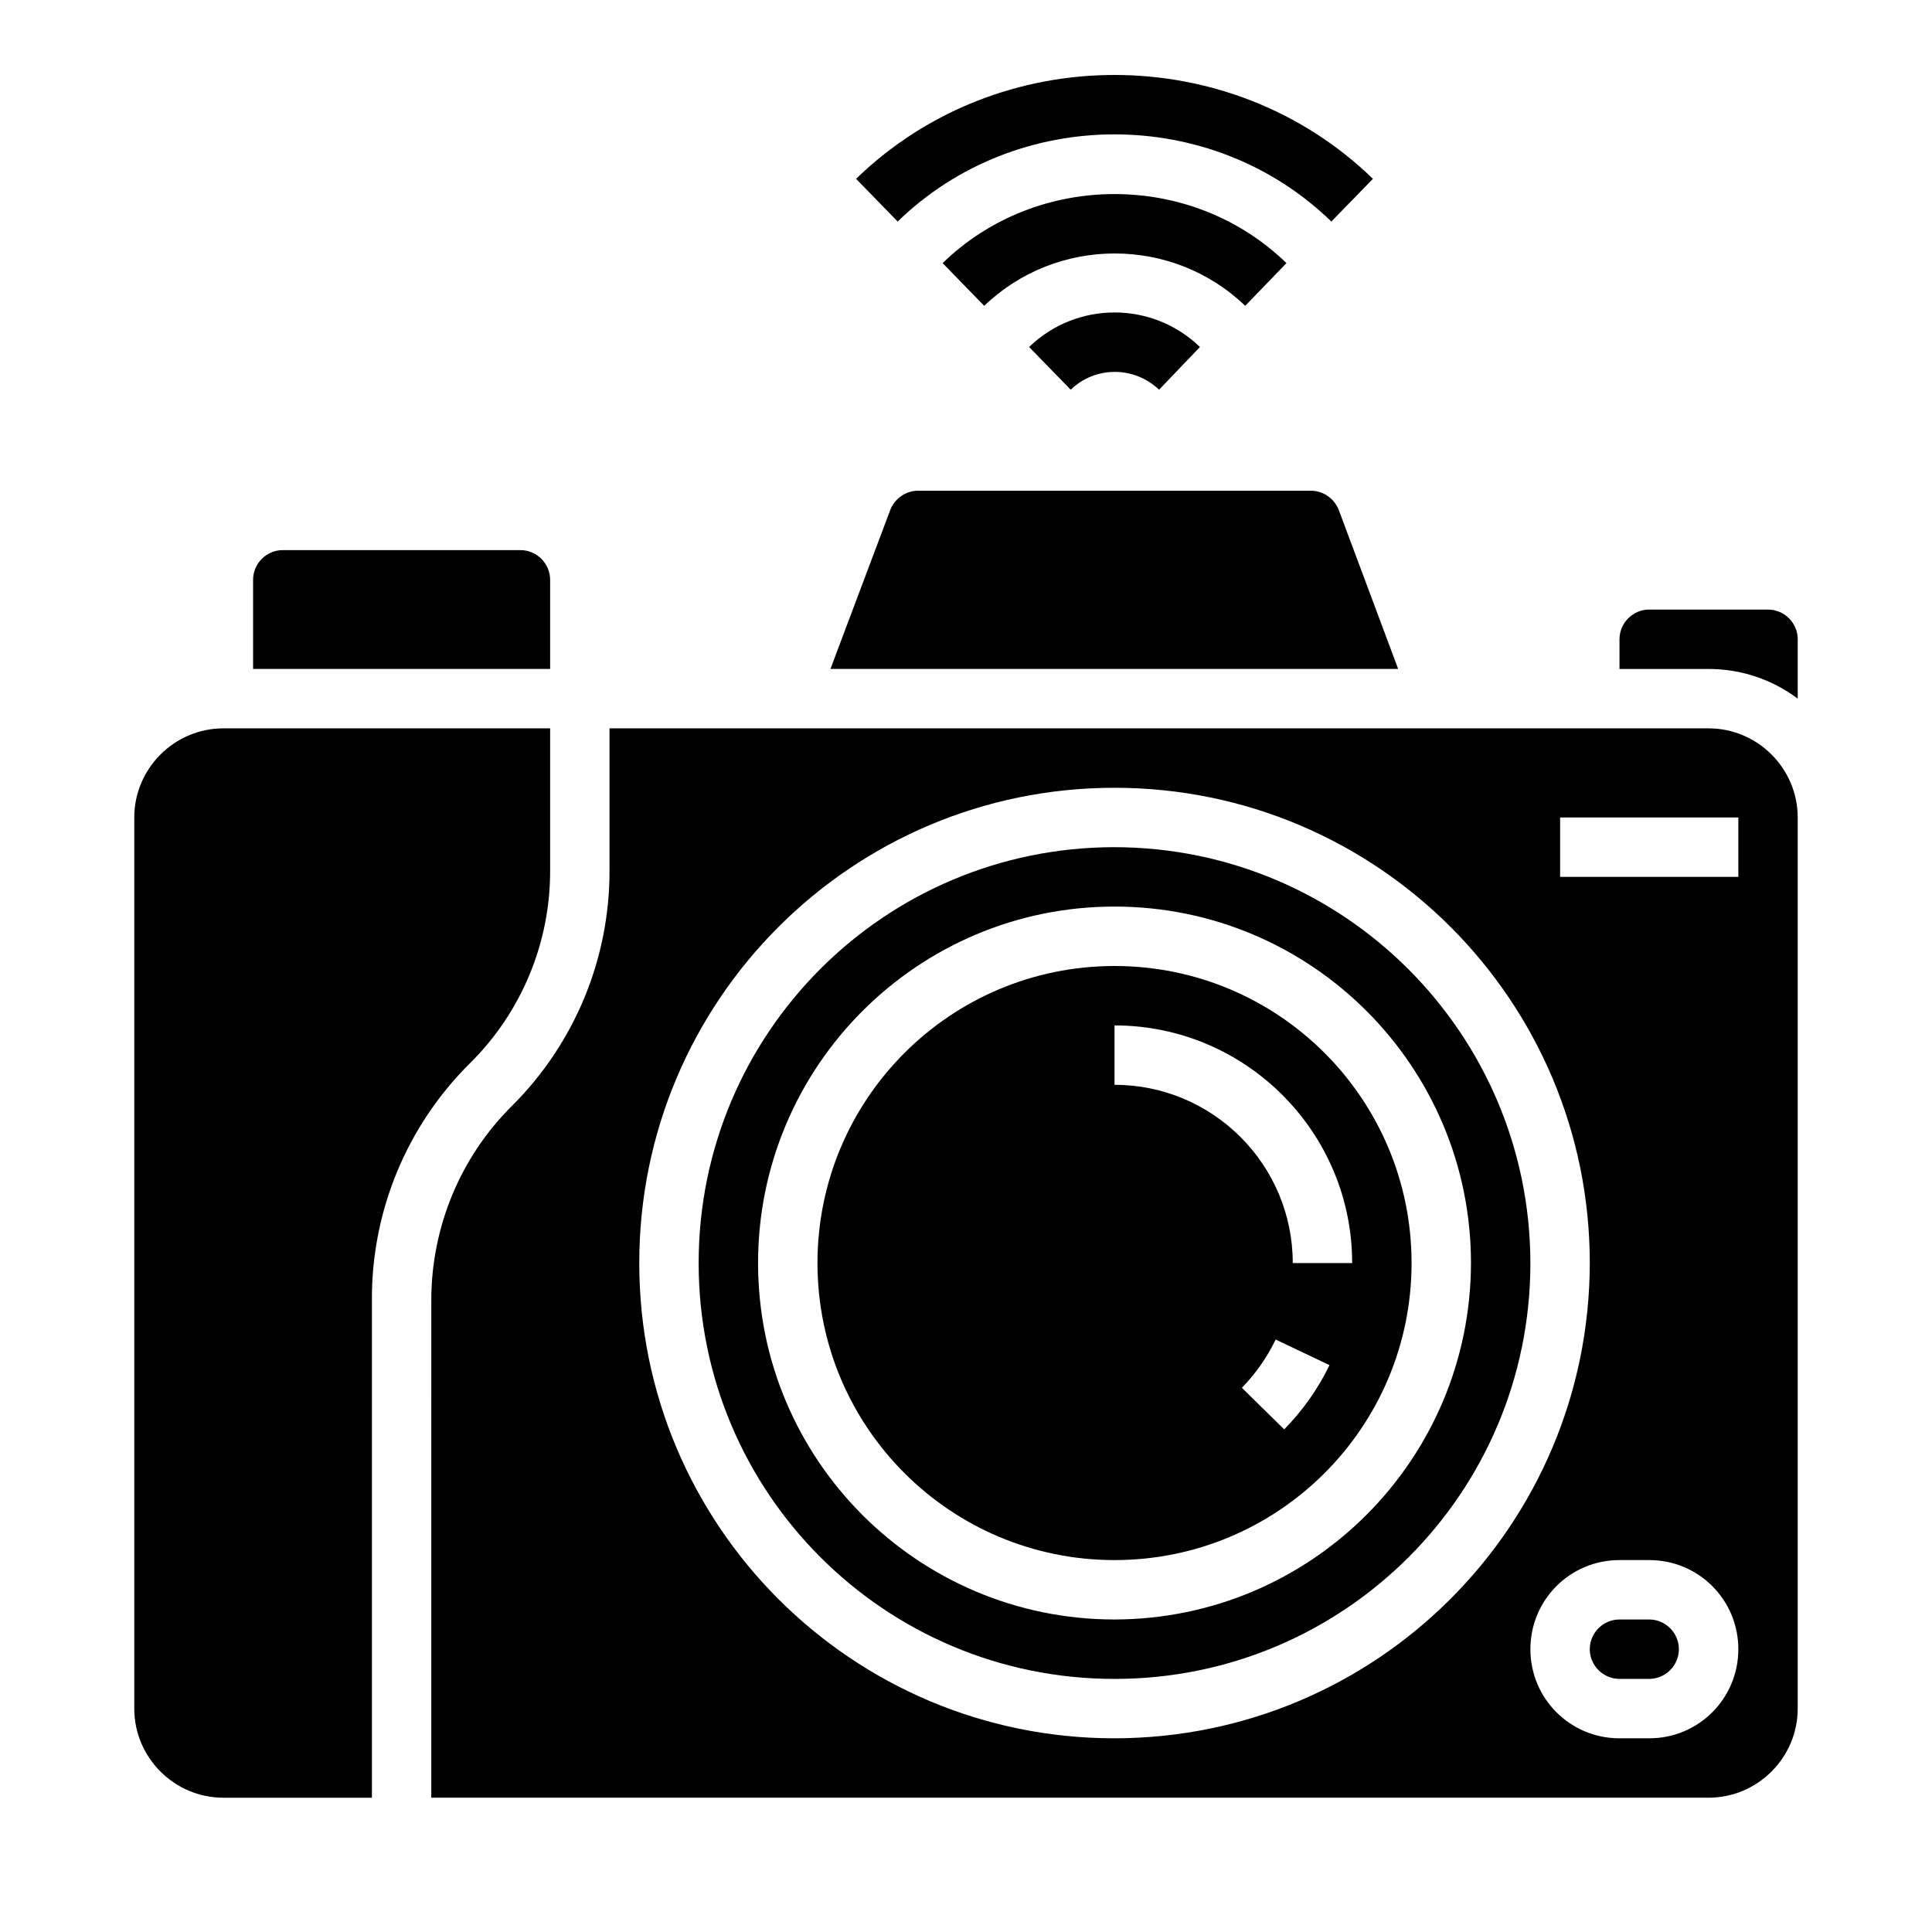 <?xml version="1.0" encoding="UTF-8"?>
<!-- The Best Svg Icon site in the world: iconSvg.co, Visit us! https://iconsvg.co -->
<svg fill="#000000" width="800px" height="800px" version="1.1" viewBox="144 144 512 512" xmlns="http://www.w3.org/2000/svg">
 <g>
  <path d="m289.79 374.51v-37.488h-86.59c-12.988 0-23.617 10.629-23.617 23.617v236.16c0 12.988 10.629 23.617 23.617 23.617h39.359v-131.96c-0.098-23.52 9.25-46.051 25.879-62.582 13.777-13.582 21.449-32.078 21.352-51.367z"/>
  <path d="m439.36 400c-43.492 0-78.719 35.227-78.719 78.719s35.227 78.719 78.719 78.719 78.719-35.227 78.719-78.719-35.227-78.719-78.719-78.719zm0 31.488v-15.742c34.734 0 62.977 28.242 62.977 62.977h-15.742c-0.004-26.078-21.16-47.234-47.234-47.234zm44.969 91.312-11.219-11.02c3.641-3.738 6.691-8.07 8.953-12.793l14.27 6.789c-3.051 6.301-7.086 12.008-12.004 17.023z"/>
  <path d="m439.36 368.51c-60.91 0-110.21 49.297-110.21 110.21s49.297 110.21 110.21 110.21 110.21-49.297 110.21-110.21c-0.098-60.812-49.395-110.11-110.21-110.21zm0 204.67c-52.152 0-94.465-42.312-94.465-94.465s42.312-94.465 94.465-94.465 94.465 42.312 94.465 94.465c-0.102 52.152-42.312 94.367-94.465 94.465z"/>
  <path d="m289.79 297.66c0-4.328-3.543-7.871-7.871-7.871l-62.977-0.004c-4.328 0-7.871 3.543-7.871 7.871v23.617h78.719z"/>
  <path d="m498.79 279.16c-1.18-3.051-4.133-5.117-7.379-5.117h-104.11c-3.246 0-6.199 2.066-7.379 5.117l-15.844 42.113h150.45z"/>
  <path d="m612.54 305.54h-31.488c-4.328 0-7.871 3.543-7.871 7.871v7.871h23.617c8.562 0 16.828 2.754 23.617 7.871v-15.742c-0.004-4.328-3.547-7.871-7.875-7.871z"/>
  <path d="m596.8 337.02h-291.27v37.492c0.098 23.52-9.25 46.051-25.879 62.582-13.676 13.578-21.352 32.176-21.352 51.465l-0.004 131.85h338.5c12.988 0 23.617-10.629 23.617-23.617v-236.16c0-12.988-10.625-23.613-23.613-23.613zm-157.44 267.65c-69.57 0-125.95-56.383-125.95-125.95s56.383-125.95 125.95-125.95 125.95 56.383 125.95 125.95c-0.102 69.57-56.387 125.86-125.95 125.95zm141.7 0h-7.871c-13.086 0-23.617-10.527-23.617-23.617 0-13.086 10.527-23.617 23.617-23.617h7.871c13.086 0 23.617 10.527 23.617 23.617 0 13.086-10.531 23.617-23.617 23.617zm23.617-228.29h-47.23v-15.742h47.23z"/>
  <path d="m581.05 573.18h-7.871c-4.328 0-7.871 3.543-7.871 7.871 0 4.328 3.543 7.871 7.871 7.871h7.871c4.328 0 7.871-3.543 7.871-7.871 0-4.328-3.543-7.871-7.871-7.871z"/>
  <path d="m416.73 235.96 11.02 11.316c6.496-6.297 16.828-6.297 23.418 0l10.828-11.316c-12.598-12.203-32.672-12.203-45.266 0z"/>
  <path d="m484.92 213.73c-25.094-24.402-66.027-24.402-91.117 0l11.02 11.316c19.285-18.5 49.891-18.5 69.176 0z"/>
  <path d="m496.82 202.71 11.02-11.316c-37.785-36.703-99.188-36.703-136.97 0l11.02 11.316c31.688-30.801 83.25-30.801 114.93 0z"/>
 </g>
</svg>